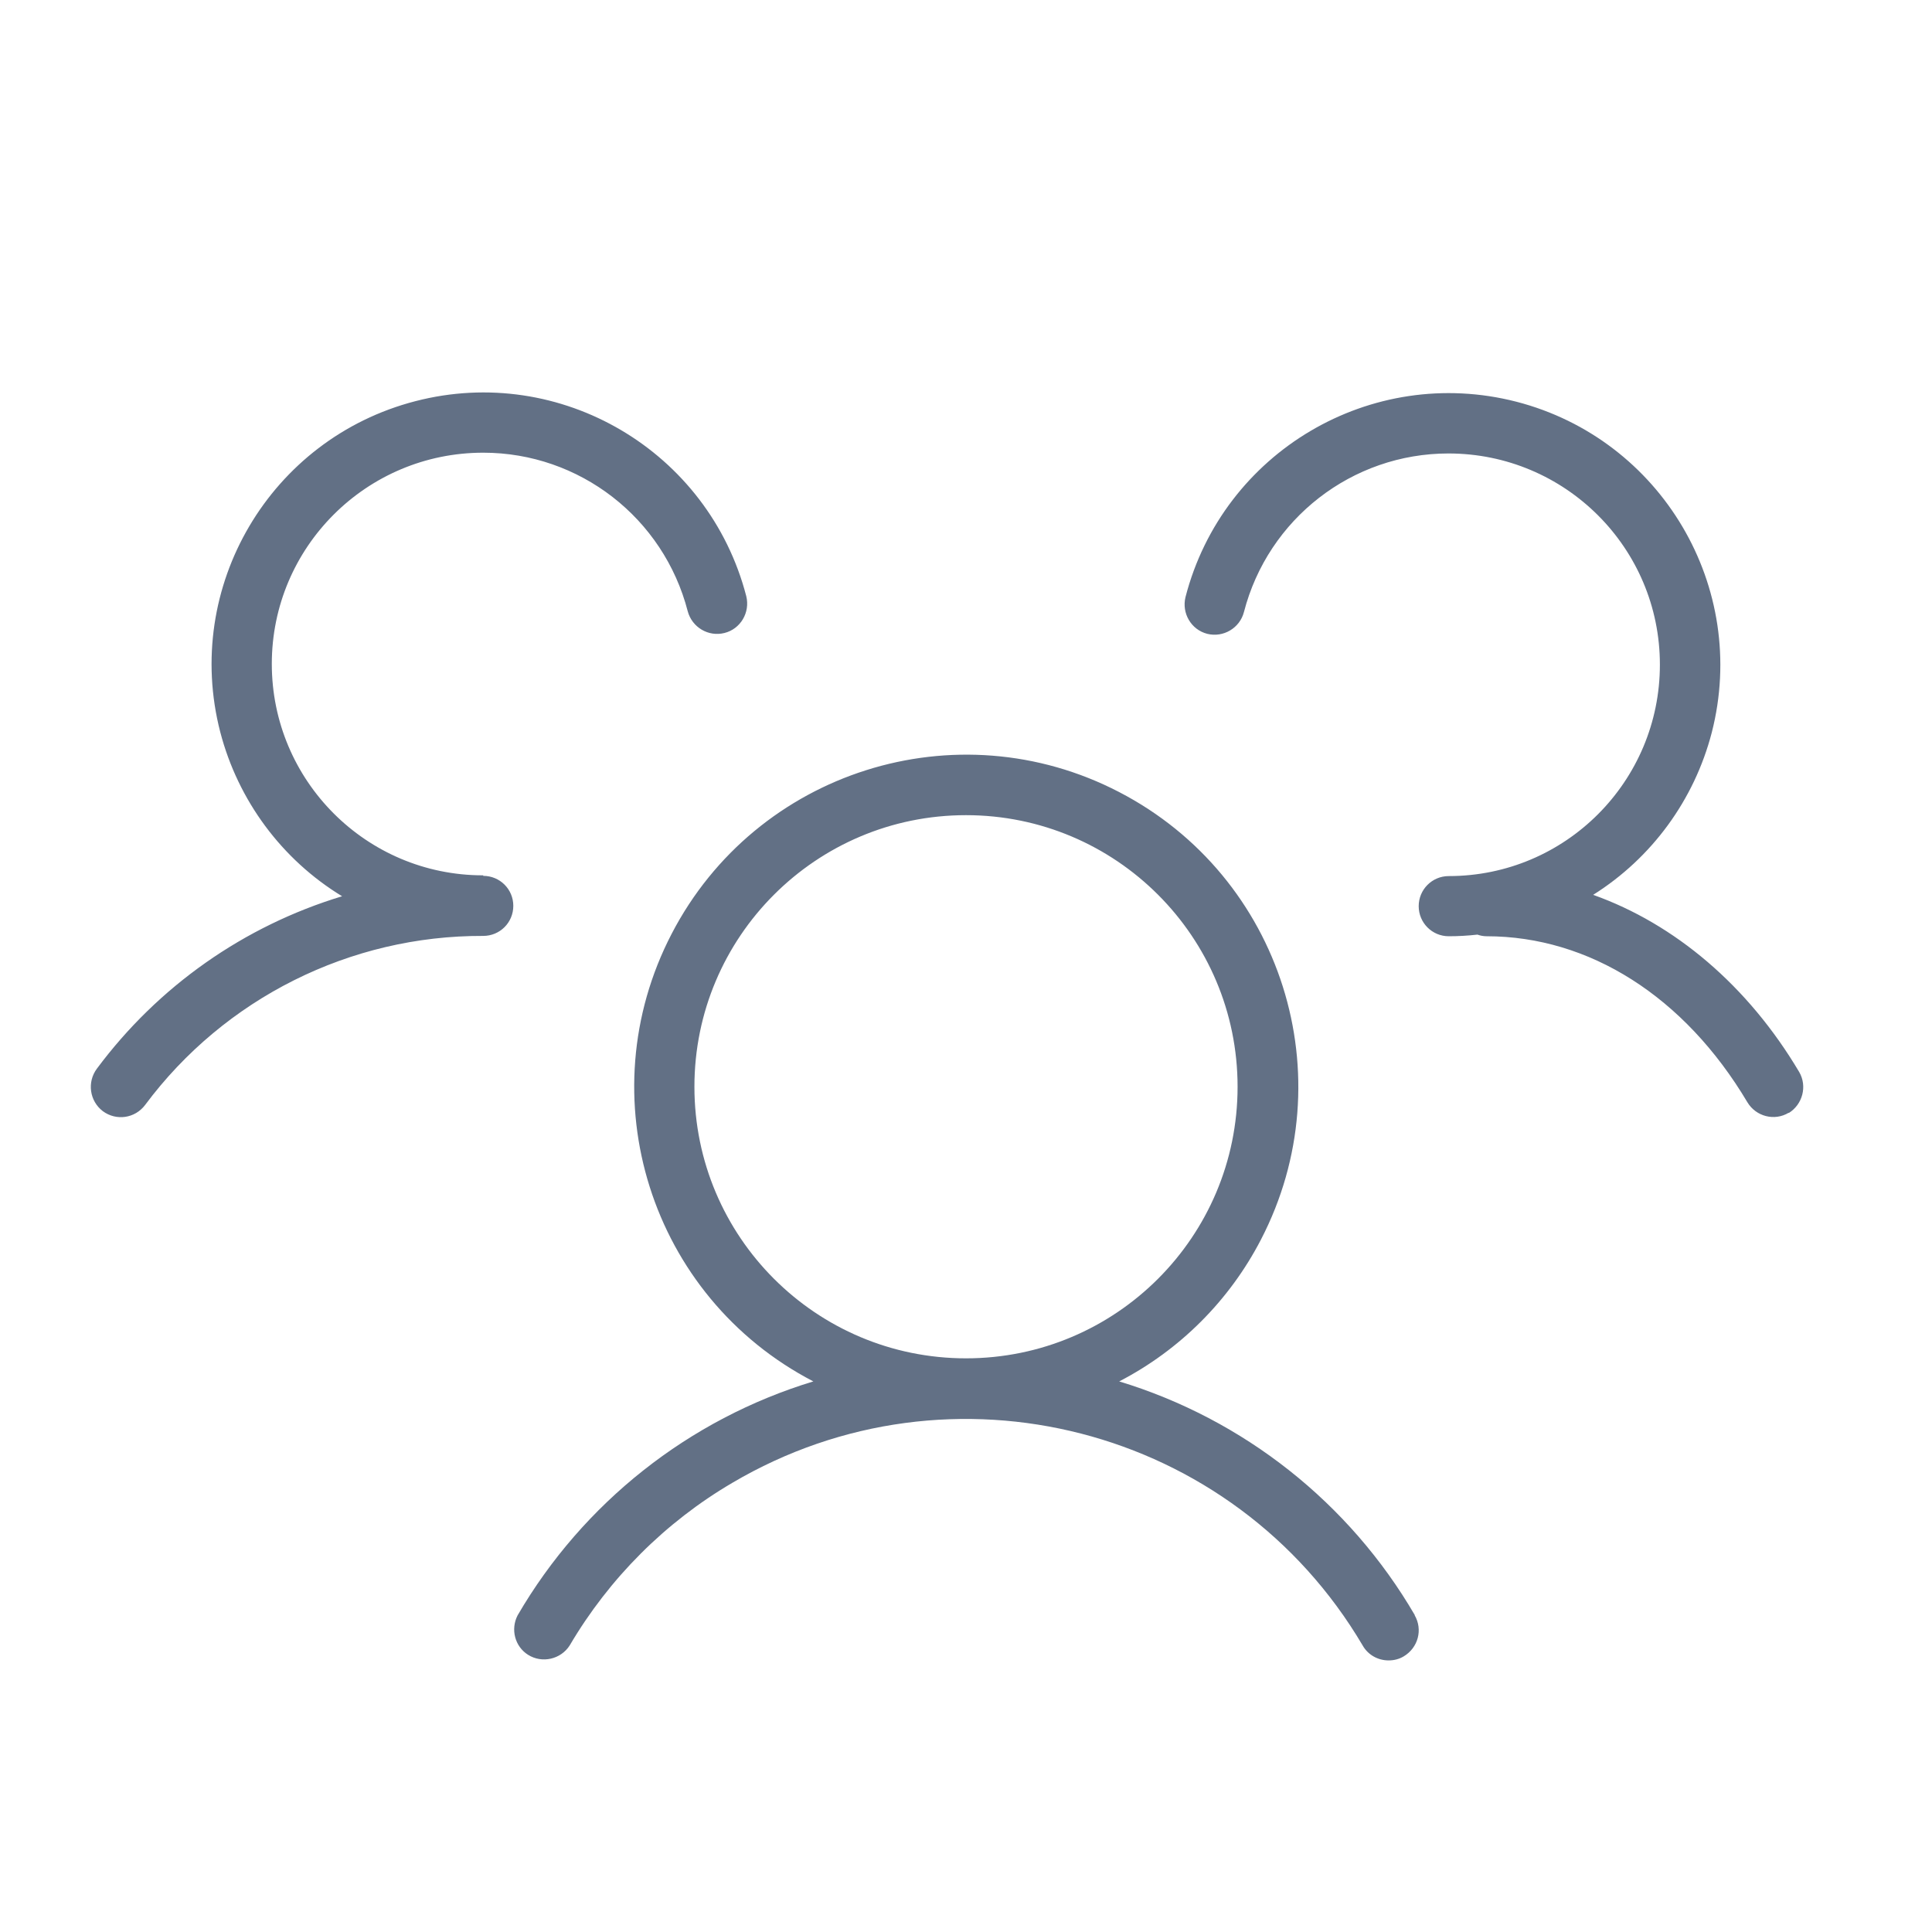 <?xml version="1.0" encoding="utf-8"?>
<svg xmlns="http://www.w3.org/2000/svg" xmlns:xlink="http://www.w3.org/1999/xlink" width="70px" height="70px" viewBox="0 0 70 70" version="1.1">
<g id="surface1">
<path style="stroke:none;fill-rule:nonzero;fill:rgb(38.431%,43.922%,52.157%);fill-opacity:1;" d="M 64.809 40.316 C 64.293 40.629 63.621 40.453 63.312 39.938 C 61.035 36.109 57.586 33.922 53.859 33.922 C 53.754 33.922 53.637 33.902 53.531 33.863 C 53.18 33.902 52.84 33.922 52.492 33.922 C 51.887 33.922 51.402 33.434 51.402 32.832 C 51.402 32.23 51.887 31.742 52.492 31.742 C 56.719 31.742 60.141 28.312 60.141 24.082 C 60.141 19.852 56.711 16.43 52.48 16.43 C 48.992 16.43 45.945 18.793 45.07 22.176 C 44.918 22.758 44.324 23.109 43.742 22.965 C 43.156 22.816 42.809 22.215 42.953 21.633 C 44.312 16.371 49.68 13.203 54.941 14.555 C 60.199 15.914 63.371 21.281 62.02 26.543 C 61.387 28.98 59.852 31.082 57.723 32.422 C 60.676 33.473 63.332 35.711 65.188 38.84 C 65.488 39.355 65.312 40.016 64.809 40.328 Z M 51.254 58.52 C 51.559 59.043 51.383 59.703 50.855 60.016 C 50.691 60.113 50.508 60.16 50.312 60.16 C 49.922 60.16 49.562 59.957 49.371 59.617 C 44.691 51.684 34.465 49.047 26.531 53.727 C 24.102 55.152 22.07 57.188 20.641 59.617 C 20.32 60.121 19.641 60.277 19.133 59.957 C 18.656 59.656 18.492 59.035 18.754 58.527 C 21.125 54.453 24.957 51.422 29.469 50.051 C 23.566 46.988 21.273 39.727 24.336 33.832 C 27.398 27.934 34.66 25.637 40.551 28.699 C 46.453 31.762 48.746 39.023 45.684 44.918 C 44.547 47.113 42.75 48.914 40.551 50.051 C 45.062 51.422 48.895 54.453 51.266 58.527 Z M 35 49.215 C 40.434 49.215 44.84 44.809 44.84 39.375 C 44.84 33.941 40.434 29.535 35 29.535 C 29.566 29.535 25.16 33.941 25.16 39.375 C 25.16 44.809 29.566 49.215 35 49.215 Z M 17.5 31.715 C 13.27 31.715 9.848 28.281 9.848 24.055 C 9.848 19.824 13.281 16.402 17.508 16.402 C 21 16.402 24.043 18.766 24.918 22.148 C 25.074 22.73 25.668 23.082 26.25 22.934 C 26.832 22.789 27.184 22.188 27.039 21.602 C 25.676 16.344 20.309 13.172 15.051 14.535 C 9.789 15.895 6.621 21.262 7.98 26.523 C 8.625 29 10.207 31.141 12.395 32.473 C 8.836 33.551 5.727 35.738 3.508 38.723 C 3.148 39.211 3.246 39.891 3.723 40.258 C 4.211 40.621 4.891 40.523 5.258 40.035 C 8.137 36.168 12.688 33.891 17.508 33.91 C 18.113 33.91 18.598 33.426 18.598 32.82 C 18.598 32.219 18.113 31.734 17.508 31.734 L 17.508 31.715 Z M 17.5 31.715"/>
</g>
</svg>